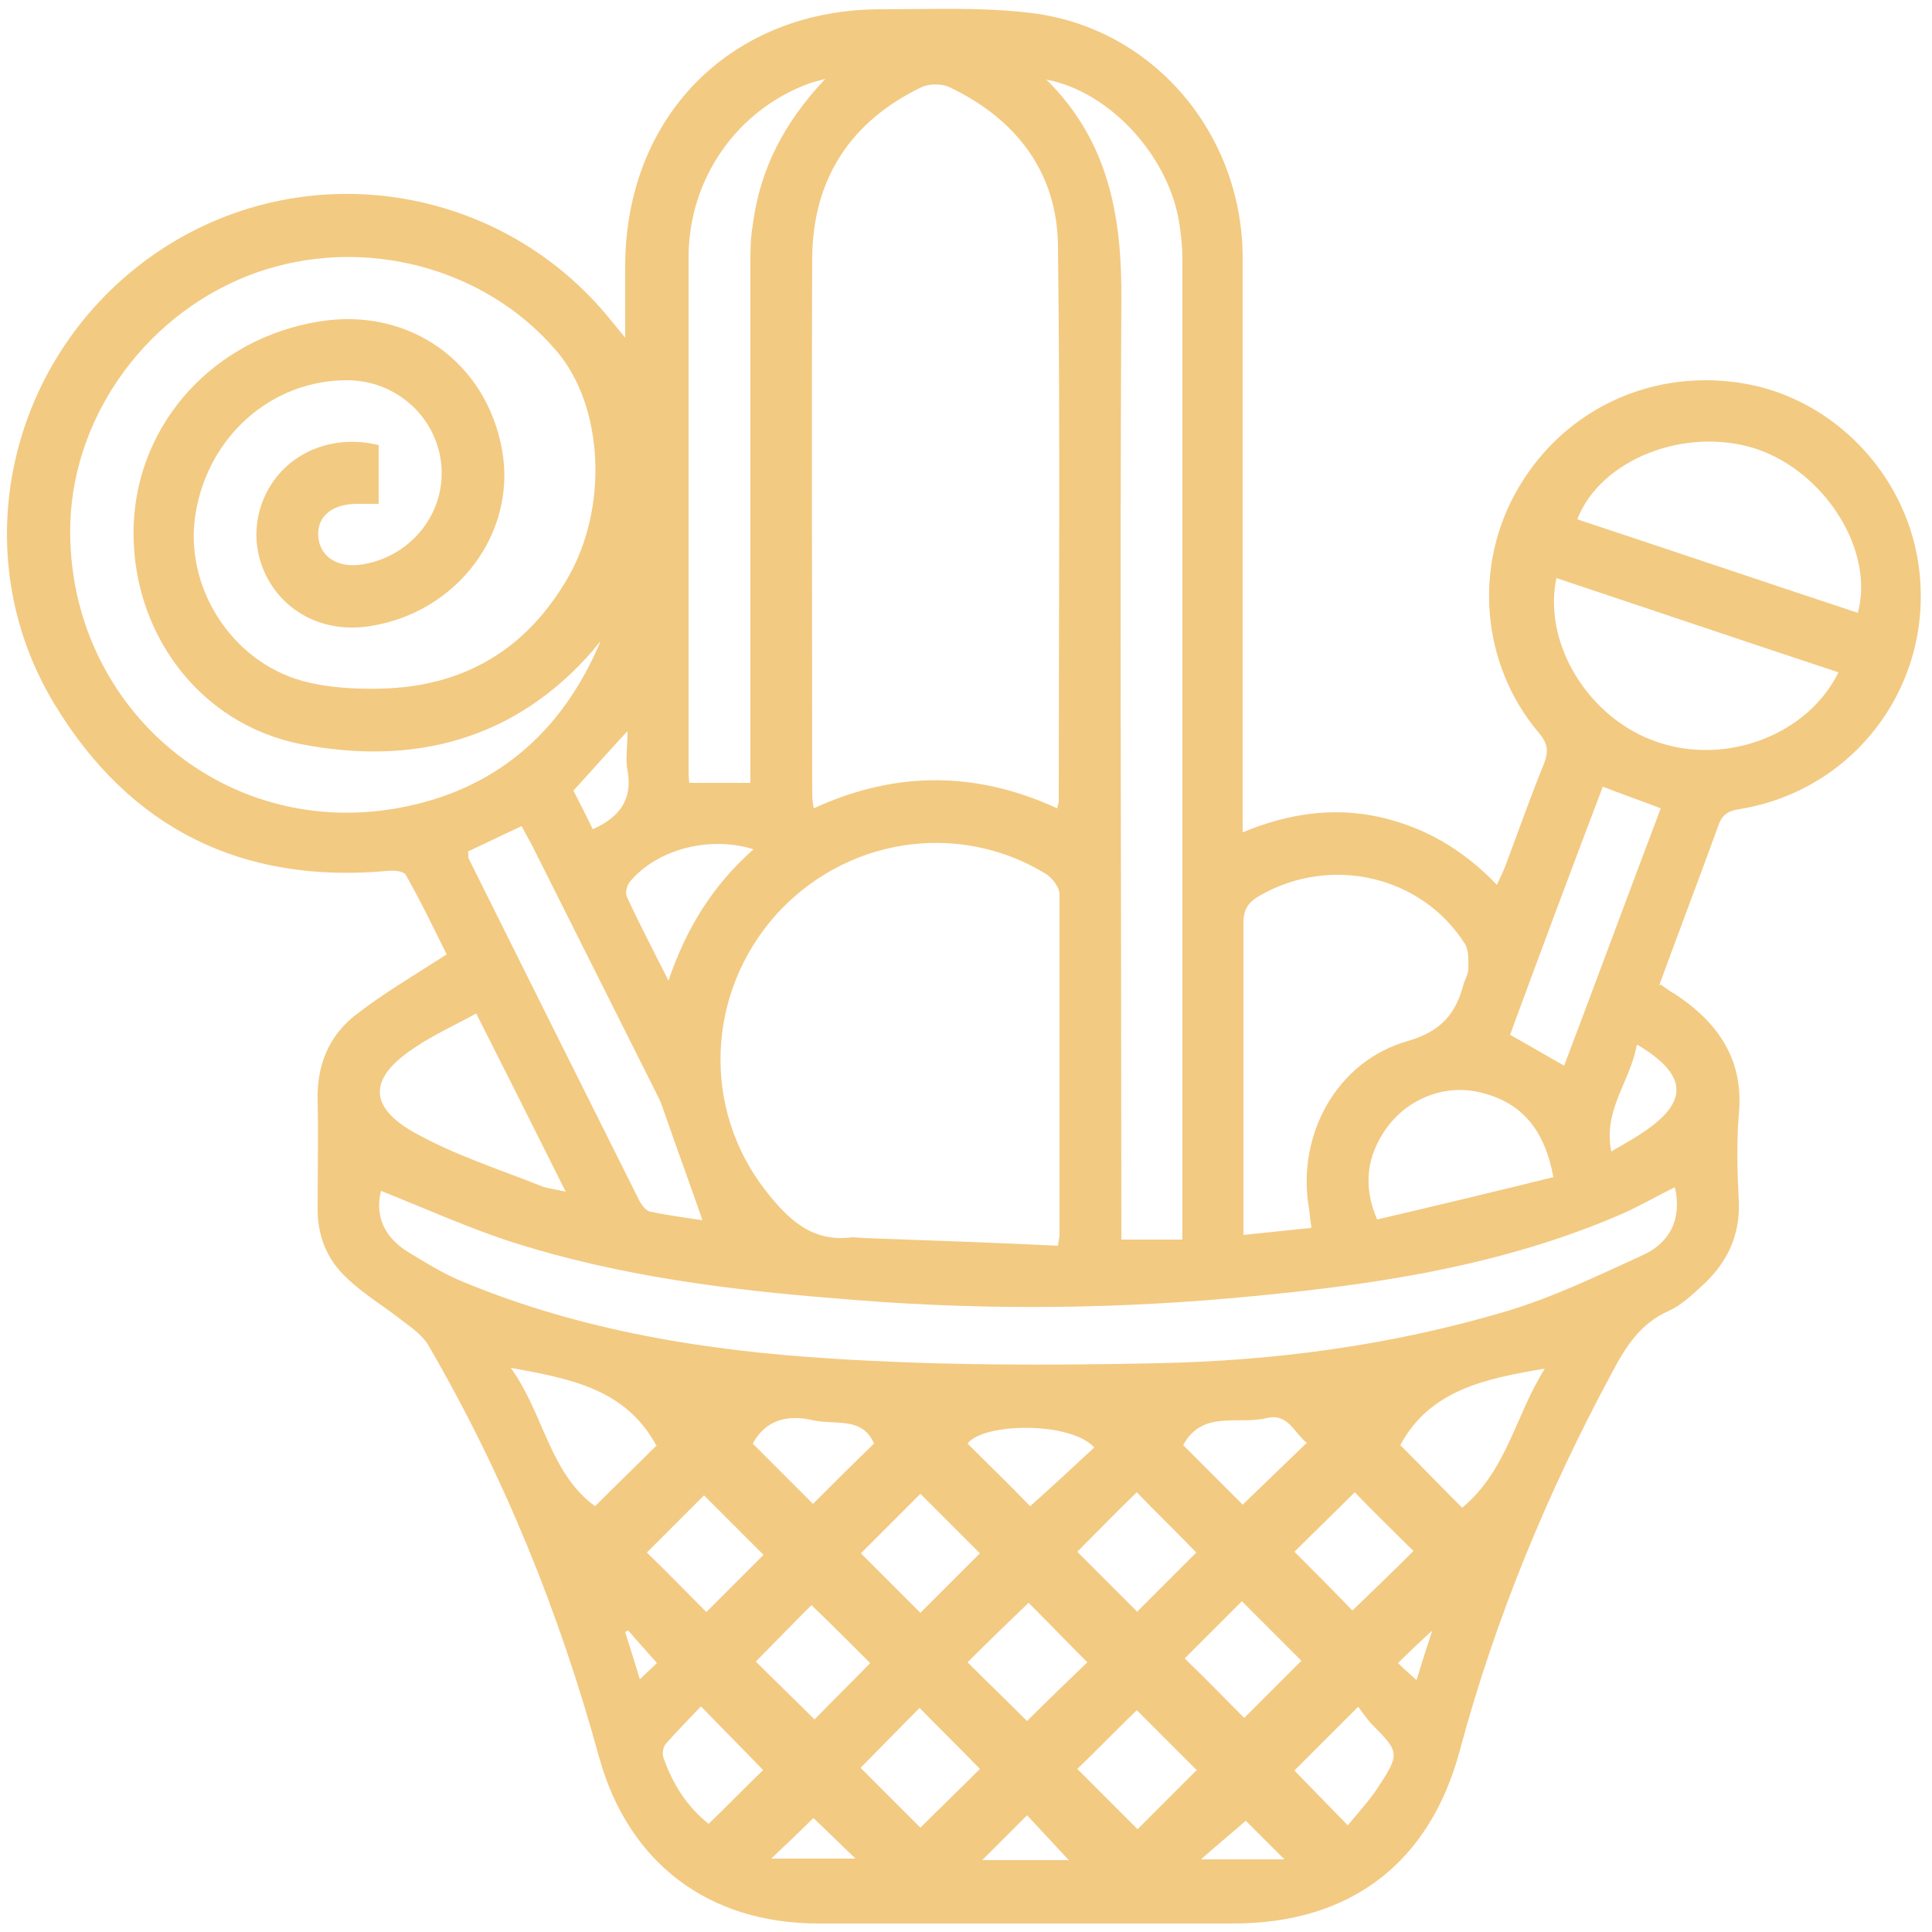 <svg viewBox="0 0 250 250" version="1.1" xmlns:xlink="http://www.w3.org/1999/xlink" xmlns="http://www.w3.org/2000/svg" data-sanitized-data-name="Lag 1" data-name="Lag 1" id="Lag_1">
  <defs>
    <style>
      .cls-1 {
        fill: #f3ca82;
      }

      .cls-1, .cls-2 {
        stroke-width: 0px;
      }

      .cls-3, .cls-2 {
        isolation: isolate;
      }

      .cls-2 {
        display: none;
        fill: url(#Ikke-navngivet_forløb_192);
        mix-blend-mode: multiply;
      }
    </style>
    <radialGradient gradientUnits="userSpaceOnUse" gradientTransform="translate(-2331.1 1010.7) rotate(107.1) scale(1 -1)" r="55.8" fy="793" fx="-1183.4" cy="793" cx="-1183.4" data-sanitized-data-name="Ikke-navngivet forløb 192" data-name="Ikke-navngivet forløb 192" id="Ikke-navngivet_forløb_192">
      <stop stop-opacity="0" stop-color="#fff" offset=".8"></stop>
      <stop stop-color="#291e06" offset="1"></stop>
    </radialGradient>
  </defs>
  <g class="cls-3">
    <g id="OBJECTS">
      <circle transform="translate(-1025.5 -1102.2) rotate(-75.4)" r="53.7" cy="112.4" cx="-1225.8" class="cls-2"></circle>
      <g>
        <path d="M439.8,242.1c2.3,1.2,4.6,2.3,6.8,3.5,8,4,16.1,8,24.2,12.1,8.9,4.5,10.2,13.3,3.2,20.3-4.6,4.7-9.3,9.3-14,14-7,6.9-15.8,5.5-20.2-3.2-6.3-12.5-12.6-25.1-18.9-37.6-.4-.7-.7-1.4-1.4-2.7-.9,6.4-1.6,12.2-2.6,18-1.2,6.9-2.2,13.9-4,20.8-1.2,4.8-4.2,9-7.7,12.5s-2.8,1.8-4.2,1.8c-24.5.2-46.5-19.8-49.6-44.1-.9-6.7,1.3-10.6,6.7-14,6.6-4.2,13.9-5.6,21.4-6.6,8.1-1.1,16.2-2.3,24.9-3.6-3.6-1.8-6.5-3.3-9.5-4.8-10.3-5.2-20.6-10.3-30.9-15.5-8.7-4.4-10.2-13.2-3.3-20.2,4.8-4.8,9.5-9.6,14.3-14.3,6.7-6.6,15.6-5.2,19.9,3.2,4.9,9.7,9.7,19.4,14.6,29.2.3.7.7,1.4,1.6,1.9-.4-4.2-.7-8.5-1.3-12.7-2.8-20.5-2.4-40.8,3.4-60.8,7.1-24.4,20-45.3,38.7-62.6.9-.8,1.8-1.6,2.7-2.5,4.5-4.5,9.9-6.7,16.2-6.7h94.6c11.2,0,19.7,8.5,19.7,19.8v91.9c0,6-2,11.2-5.8,15.9-21.3,25.5-48.2,41.3-80.9,47.3-13.7,2.5-27.4,2.6-41.2.9-5.8-.7-11.5-1.2-17.3-1.8,0,.2,0,.3-.1.5h0ZM515.3,163c-1.7.7-3.3,2-5,2-17.7,0-30.7-7.9-38.7-23.8-.3-.6-.7-1.2-1-1.8l-.6.3c5.3,14.1,12.2,27.4,20.8,40.3,5.3-7,11.6-6.7,18.7-3.7,8.5,3.6,17.2,6.7,25.8,9.9,1.2.5,2.4.8,3.7,1.3-1.4-2.4-2.8-4.6-4.1-6.8-13.6.4-21.6-6.8-19.8-17.9,1-6.5,5-10.5,11-12.8-.2-1.6-.4-3.1-.6-4.6-8.5.5-15.1-2.3-19.3-11.8-4.7,1.3-9.5,2.5-14.1,3.8,3.4,2.2,7,4,10,6.5,6.1,5.1,11.4,10.8,13.2,18.9v.2ZM420.9,230.5c.8,0,1.3,0,1.8-.2,19.5-3.9,39-7.8,58.4-11.7,6.2-1.2,12.4-2.5,18.6-3.8,3.9-.8,5-3.9,2.4-7-.5-.6-1-1.1-1.4-1.7-10-11.7-18.9-24.2-26.1-37.8-11.2-21-19.2-43.3-25-66.3-.8-3.1-1.4-6.2-2.1-9.5-.4.4-.7.7-1,1-19.3,22.9-29.8,49.3-30.4,79.3-.2,11.7,1.4,23.5,2.4,35.2.6,7.4,1.5,14.8,2.4,22.5h0ZM494.8,186.4c4.7,5.8,8.9,11.1,13.3,16.4,6.4,7.7,3,17.8-6.8,19.8-18,3.6-36.1,7.2-54.2,10.8-.7.1-1.4.4-2.1.5,43.3,7.8,82.2-.8,115.7-30.4-3.2-.9-6.2-1.6-9.1-2.7-15.9-6-31.8-12.1-47.7-18.2-2.5-1-4.5-.7-6.3,1.4-.7.8-1.6,1.3-2.8,2.3h0ZM550.6,192.1c2,.8,3.4,1.3,4.8,1.9,11.4,4.2,21.9-3,21.9-15.2s0-14.9,0-22.4c0-22.7,0-45.5,0-68.2,0-8-4.8-12.8-12.7-12.8h-38.1c.5.5,1.1.7,1.7.9,6,2.1,10.1,6.2,11.2,12.4.6,3.3,1.6,4.5,5.1,5.2,8.4,1.6,13.9,9.5,13.3,17.9-.6,8.4-7.2,15.1-15.7,15.9-1.3.1-2,.9-1.9,2.3,8.1,0,13.6,3.8,16.5,11.3,9.7-1.4,16.6,2.2,19.3,9.8,1.3,3.5,1.3,7,0,10.5-1.8,5.2-5.6,8.4-10.5,10.2,2.2,9.5-3.2,18.9-15,20.4h0ZM487.5,109.9c-.9,6.3-3.3,11.9-6.2,17.4-1.9,3.5-5.2,3.7-7.4.3-9.4-13.7-9.4-32.5,0-46,2.2-3.1,5.4-3.2,7.1.2,2,3.8,4,7.7,5.1,11.8,1.2,4.4,1.4,9.1,2,13.2,2.8-8.5,6.5-11.6,16.1-13.5.6,0,1.3-1.2,1.4-1.9.4-4.4,2.1-8.3,5.4-11.1,2.4-2,5.2-3.3,7.6-4.8h-47.3c-8.3,0-14,5.1-15.4,13.3-.7,4.2.4,8.1,1.5,11.9,3,10.3,6,20.5,9,30.7,11.7.6,22.7-.6,34-4.1-8.5-3.1-12.5-9-13-17.3h.1ZM504.9,101c-2.9.2-5.2,1.3-7.1,3.4-2.8,3.2-3.1,7.8-.7,11.3,2.4,3.6,6.7,5.1,10.9,3.7,1.9-.7,3.8-1.3,5.5.3,1.7,1.6,1.3,3.4.6,5.4-1.5,4.1-.3,8.3,3.1,10.9,3.4,2.5,7.9,2.5,11.3,0,3.4-2.6,4.6-6.8,3.1-10.9-.7-1.9-1.1-3.6.4-5.2,1.6-1.7,3.5-1.2,5.4-.5,4.1,1.5,8.3.2,10.8-3.2,2.5-3.3,2.4-7.8,0-11.1-2.5-3.4-6.8-4.7-10.9-3.2-1.9.7-3.8,1.2-5.4-.5-1.5-1.6-1.1-3.4-.4-5.2,1.1-2.9.9-5.7-.8-8.4-2.6-4.1-7.8-5.5-12.2-3.4-4.3,2.2-6.3,7.1-4.5,11.8.7,1.9,1.1,3.6-.4,5.2s-3.3,1.3-5.2.6c-1.1-.4-2.3-.6-3.5-.8v-.2ZM408.2,226.3c-.1-.7,0-.9-.2-1.1-6.7-13.5-13.4-27-20.2-40.4-1.6-3.2-4.3-3.5-6.9-1-4.9,4.8-9.8,9.7-14.6,14.6-3,3-2.6,5.6,1.2,7.5,7.7,3.9,15.4,7.7,23,11.5s11.6,5.8,17.7,8.9h0ZM426.7,244.2c.1.7.1.9.2,1.1,6.7,13.5,13.5,27,20.2,40.4,1.7,3.3,4.4,3.6,7.1,1,4.8-4.7,9.5-9.5,14.3-14.3s2.9-5.8-1.3-7.9c-10.1-5.1-20.3-10.1-30.4-15.2-3.2-1.6-6.5-3.2-10.1-5h0ZM397.5,293.3c.7-17.5-23-40.9-38-37.8,1.4,19.8,19,36.6,38,37.8ZM410.8,240.4h-1.3c-7.9,1.1-15.7,2.1-23.6,3.4-5.8.9-11.6,2.1-17.4,3.2-.8.1-1.4.6-2.6,1.2,13.5,3.3,23.6,10.4,31.4,21.4,4.6-9.9,9-19.4,13.5-29.2h0ZM556.3,164.8c1.6-.1,3-.4,4.4-.4,3.5.1,6.6-1.8,7.9-5,1.3-3.1.4-6.7-2.1-8.9s-6.1-2.7-9.1-1c-1.6.9-3.2,1.8-4.8,2.7,4,3.5,5.3,7.8,3.7,12.6h0ZM549.7,150.5c0-1.6-.4-2.9-.3-4.2,0-3.6-1.8-6.7-5.1-8s-7-.2-9.1,2.6c-2.2,2.8-2.2,6.4,0,9.5.8,1.2,1.4,2.6,2.1,4,3.3-3.8,7.5-5.2,12.6-3.8h-.1ZM535.5,157.3c-1.7,0-3.1.2-4.5.2-3.3,0-6.4,1.9-7.7,5-1.3,3.2-.4,6.8,2.2,9.1,2.6,2.2,6.1,2.5,9.1.8,1.5-.9,3.1-1.7,4.7-2.6-4-3.3-5.1-7.5-3.8-12.4h0ZM542.2,171.4c0,1.5.4,2.7.3,3.8-.2,3.8,1.6,7,5,8.3,3.3,1.3,7.1.2,9.2-2.5,2.2-2.9,2.2-6.5,0-9.7-.8-1.1-1.2-2.5-1.9-3.8-3.2,3.9-7.5,5.4-12.7,3.9h.1ZM503.4,156.9c-4-6.9-15.6-14-21.7-13.4,5.4,7.4,12.4,11.8,21.7,13.4ZM477.2,91.2c-3.7,9.1-3.8,17.5,0,26.4,3.5-9,3.5-17.4,0-26.4ZM404.6,286.3c2.1-2.7,5-17.5,4.7-24.2-2.5,5.4-4.8,10.4-7.1,15.5-.2.4-.1.9,0,1.4.8,2.4,1.6,4.8,2.4,7.3h0ZM545.9,164.1c1.7,0,3.3-1.5,3.2-3.3-.2-1.9-1.2-3-3.1-3s-3,1.1-3.1,3c-.2,1.8,1.3,3.3,3.1,3.3h-.1Z" class="cls-1"></path>
        <path d="M420.6,179.7c.1-16.9,4.4-31,13-43.7,1.5-2.2,3.7-2.7,5.6-1.4,1.8,1.3,2.2,3.4.9,5.6-.2.3-.4.5-.5.8-5.1,7.9-8.5,16.4-10.1,25.6-1.2,6.7-1.3,13.4-.5,20.1.1.9.2,1.8,0,2.7-.5,1.9-1.9,3.1-3.9,3-2.1-.1-3.4-1.4-3.7-3.5-.4-3.5-.7-7.1-.8-9.1h0Z" class="cls-1"></path>
        <path d="M557.9,80c3.7,0,7.1,1.2,9.9,3.8,2,1.8,2.3,4,.7,5.8-1.5,1.7-3.5,1.8-5.6.3-3.7-2.7-6.3-2.7-10.1,0-2.1,1.5-4.2,1.4-5.6-.4-1.4-1.7-1.2-3.9.7-5.6,2.8-2.6,6.2-3.8,10.1-3.9h-.1Z" class="cls-1"></path>
        <path d="M562.1,130c-2.3,0-4-1.5-4.2-3.6s1.2-3.9,3.5-4.2c2.7-.3,4-1.6,4.3-4.3.3-2.3,2.1-3.7,4.2-3.5,2.1.2,3.5,1.9,3.5,4.2,0,5.9-5.5,11.4-11.4,11.4h.1Z" class="cls-1"></path>
        <path d="M538.7,106.6c-.9,0-1.8,0-2.7,0-1.5,0-2.4-.3-3.2-1.8s-2.1-3.2-3.6-3.8c-2.5-1.2-2.7-2.9-2.7-5.2,0-3-1.5-4.8-3.9-4.8s-3.9,1.8-3.8,4.9c0,2.2,0,4.1-2.6,5-.9.3-1.9,1.2-2.3,2.1-1.5,3.1-3.8,4-7.1,3.8-2.1-.2-3.6,1.8-3.6,3.8s1.5,3.6,3.6,3.9c.9,0,1.8,0,2.7,0,1.4,0,2.3.3,3,1.7.8,1.5,2,3.2,3.5,3.9,2.5,1.2,2.9,3,2.8,5.4,0,2.9,1.4,4.6,3.8,4.7,2.4,0,3.9-1.7,4-4.6v-1.5c-.3-1.8.4-2.7,2-3.6,1.4-.7,2.8-1.9,3.5-3.3,1.2-2.5,2.9-3.1,5.4-2.8h1.5c2-.4,3.1-1.7,3.3-3.4,0-2.3-1.4-4-3.5-4.2v-.2ZM522.7,114.4c-2.1,0-3.9-1.8-3.9-3.9s1.8-3.9,3.9-3.9,3.9,1.8,3.9,3.9-1.8,3.9-3.9,3.9Z" class="cls-1"></path>
      </g>
    </g>
  </g>
  <g id="jFbKrp">
    <path d="M214.9,127.4c.7.5,1.2.9,1.8,1.2,5.6,3.7,9,8.5,8.3,15.6-.3,3.7-.2,7.5,0,11.2.2,4.6-1.6,8.2-5,11.2-1.2,1.1-2.5,2.3-4,3-3.7,1.6-5.6,4.6-7.4,8-8.4,15.6-15.1,31.8-19.7,48.9-3.9,14.6-14.2,22.4-29.3,22.4-17.9,0-35.8,0-53.7,0-14.2,0-24.6-7.8-28.4-21.6-5.1-18.6-12.3-36.4-22-53.1-.7-1.3-2.1-2.3-3.3-3.2-2.4-1.9-5.1-3.5-7.3-5.6-2.7-2.5-3.9-5.7-3.8-9.4,0-4.6.1-9.2,0-13.7-.1-4.4,1.4-8.1,4.7-10.8,3.7-2.9,7.8-5.3,12-8-1.6-3.2-3.3-6.8-5.3-10.3-.3-.5-1.6-.6-2.4-.5-18.8,1.7-33.3-5.5-43-21.5-12-19.7-6-45.3,13-58.4,18.9-13,44.6-9.2,59,8.7.5.6.9,1.1,1.8,2.2,0-3.4,0-6.3,0-9.2,0-19.5,13.8-33.4,33.3-33.3,6.5,0,13-.3,19.4.5,15.7,2,27.1,15.6,27.2,31.5,0,23.8,0,47.6,0,71.4,0,.9,0,1.8,0,3.1,5.8-2.4,11.6-3.3,17.6-2,5.9,1.3,10.9,4.2,15.3,8.8.4-.9.7-1.5,1-2.2,1.7-4.5,3.3-9.1,5.1-13.5.6-1.6.5-2.6-.7-4-7.5-8.9-8.5-21.7-2.6-31.7,6.1-10.4,17.7-15.6,29.6-13.4,11.2,2.1,20.3,11.5,22.1,23,2.4,15.3-7.8,29.5-23.1,32-1.3.2-2.2.6-2.7,2-2.5,6.9-5.1,13.7-7.7,20.8ZM136.8,104.6c.1-.5.2-.7.2-.9,0-24,.2-47.9-.1-71.9-.1-9.5-5.4-16.4-14-20.5-1-.5-2.7-.5-3.7,0-9.1,4.4-14,11.8-14.1,22-.1,23,0,45.9,0,68.9,0,.7,0,1.4.2,2.4,10.6-4.9,21.1-4.8,31.5,0ZM77.8,82.9c-.4.4-.8.9-1.1,1.3-10.1,11.6-23.2,14.9-37.7,12.1-13.4-2.6-22.2-14.8-21.7-28.4.5-13.2,10.4-24.1,24-26.3,11.6-1.9,21.7,5.2,23.7,16.8,1.8,10.6-5.8,20.8-17,22.6-5.4.9-10.3-1.2-13-5.5-2.6-4.2-2.4-9.4.5-13.4,3-4.1,8.3-5.8,13.5-4.5v7.6c-1,0-1.9,0-2.8,0-3.4,0-5.3,1.8-5,4.4.3,2.6,2.7,4,5.9,3.4,6.2-1.1,10.6-6.7,10-12.9-.6-6.2-5.9-10.9-12.2-10.9-9.8,0-18,7.3-19.6,17.3-1.5,9.3,4.5,19,13.8,21.6,3.3.9,6.9,1.1,10.4,1,10.6-.3,18.6-5.1,23.9-14.2,5.4-9.2,4.7-22.4-1.4-29.5-9.3-10.9-25.1-15-38.9-10.1-13.7,4.9-23.5,18-24,32.3-.7,23.2,19.3,41,42.2,37,12.6-2.2,21.4-9.7,26.4-21.6ZM136.9,161.2c.1-.9.2-1.1.2-1.4,0-14.7,0-29.4,0-44.1,0-.9-1-2.2-1.9-2.7-11.4-6.9-26-4.5-34.9,5.5-8.9,10.1-9.5,25-1.2,35.6,2.9,3.7,6,6.7,11.2,6,.5,0,1,.1,1.5.1,8.4.3,16.7.6,25.2,1ZM216.8,153.6c-2.7,1.3-5.2,2.8-7.9,3.9-15.9,6.7-32.8,9-49.8,10.5-17,1.5-34.1,1.5-51.1,0-13.9-1.1-27.8-2.9-41.2-7.1-6-1.9-11.7-4.5-17.5-6.8-.8,3.2.4,6,3.5,7.9,2.3,1.4,4.7,2.9,7.2,3.9,15.2,6.3,31.4,8.9,47.6,9.9,14,.9,28.1.9,42.1.6,15.2-.3,30.2-2.3,44.8-6.6,6.2-1.8,12.2-4.7,18.1-7.4,3.5-1.6,5.1-4.7,4.1-8.9ZM135.4,10.3c8.1,8,9.8,17.8,9.7,28.6-.2,39.5,0,79.1,0,118.6,0,1,0,2,0,2.9h7.9c0-.9,0-1.6,0-2.3,0-41.5,0-83.1,0-124.6,0-1.7-.2-3.5-.5-5.2-1.6-8.5-9.1-16.5-17.1-18ZM169.7,158.8c-.2-1.1-.2-1.7-.3-2.3-1.7-9.5,3.5-19.2,12.8-21.8,4.4-1.3,6.2-3.6,7.2-7.4.2-.6.6-1.3.6-1.9,0-1.1.1-2.3-.4-3.2-5.6-8.9-17.4-11.6-26.6-6.3-1.4.8-2.1,1.7-2.1,3.5,0,12.6,0,25.1,0,37.7,0,.8,0,1.6,0,2.7,3-.3,5.7-.6,8.7-.9ZM97.1,101.2c0-1.1,0-2,0-2.9,0-21.4,0-42.7,0-64.1,0-1.7,0-3.3.3-5,.9-7.3,4.1-13.4,9.4-19-1,.3-1.6.4-2.1.6-9.3,3.4-15.6,12.3-15.6,22.5,0,22,0,43.9,0,65.9,0,.7,0,1.5.1,2.1h7.9ZM240.4,79.3c2.2-8-4.2-18.2-13.1-21.2-9.1-3-20.2,1.3-23.2,9.1,12.1,4,24.2,8.1,36.3,12.1ZM201.4,74.8c-1.8,8.5,4.2,18.2,13,21.2,9,3.1,19.5-.9,23.5-9-12.1-4-24.2-8.1-36.5-12.2ZM60.6,110.3c0,.3,0,.5,0,.7,7.4,14.9,14.8,29.7,22.2,44.5.3.5.8,1.2,1.4,1.3,2.4.5,4.8.8,6.7,1.1-1.7-4.9-3.5-9.8-5.2-14.7-.2-.6-.5-1.2-.8-1.8-5.4-10.8-10.8-21.5-16.2-32.3-.4-.7-.8-1.4-1.2-2.2-2.4,1.1-4.6,2.2-7,3.3ZM207.4,101.8c-4.1,10.8-8.1,21.5-12,32.1,2.5,1.4,4.7,2.7,7,4,4.2-11.1,8.3-22.2,12.5-33.3-2.6-1-4.9-1.8-7.5-2.8ZM201,152.3c-1.1-6-4-9.6-9.3-10.9-4.6-1.2-9.5.7-12.3,4.6-2.5,3.5-3.1,7.4-1.2,11.8,7.7-1.8,15.2-3.6,22.9-5.5ZM61.7,131.1c-2.9,1.6-5.6,2.8-8.1,4.5-5.9,3.9-6,7.6.1,11,5.2,2.9,10.9,4.7,16.4,6.9.8.3,1.8.4,3.1.7-3.9-7.8-7.6-15.2-11.6-23.1ZM84.9,187c-4-7.3-11.1-8.6-18.8-10,4.3,6,5,13.6,10.9,17.9,2.8-2.8,5.5-5.4,8-7.9ZM189.2,195.1c5.8-4.8,6.9-12,10.7-18-7.8,1.3-14.9,2.8-18.7,9.9,2.6,2.6,5.2,5.3,8,8.1ZM98.8,201.2c-2.8-2.8-5.4-5.4-7.7-7.7-2.4,2.4-5.1,5.1-7.4,7.4,2.5,2.4,5.1,5.1,7.7,7.7,2.4-2.4,5-5,7.4-7.4ZM119.1,208.7c2.5-2.5,5.2-5.2,7.7-7.7-2.5-2.5-5.2-5.2-7.7-7.7-2.5,2.5-5.2,5.2-7.7,7.7,2.5,2.5,5.2,5.2,7.7,7.7ZM147.1,208.6c2.5-2.5,5.2-5.2,7.7-7.7-2.5-2.6-5.2-5.2-7.7-7.8-2.6,2.5-5.2,5.2-7.7,7.7,2.5,2.5,5.2,5.2,7.7,7.7ZM175.2,193.2c-2.7,2.7-5.4,5.3-7.7,7.6,2.5,2.5,5.2,5.2,7.5,7.6,2.6-2.5,5.3-5.1,7.9-7.7-2.5-2.5-5.2-5.1-7.6-7.6ZM112.6,215.2c-2.7-2.7-5.3-5.3-7.6-7.5-2.4,2.4-5,5.1-7.2,7.3,2.4,2.4,5.1,5,7.6,7.5,2.3-2.4,5-5,7.2-7.3ZM132.9,222.7c2.7-2.7,5.4-5.3,7.8-7.6-2.6-2.6-5.2-5.3-7.6-7.7-2.6,2.5-5.3,5.1-7.9,7.7,2.5,2.5,5.2,5.1,7.7,7.6ZM153.3,214.6c2.8,2.7,5.4,5.4,7.7,7.7,2.5-2.5,5.1-5.1,7.4-7.4-2.5-2.5-5.1-5.1-7.7-7.7-2.4,2.4-5,5-7.4,7.4ZM111.4,228.8c2.6,2.6,5.3,5.3,7.7,7.7,2.5-2.5,5.2-5.1,7.7-7.6-2.5-2.6-5.2-5.2-7.8-7.9-2.5,2.5-5.1,5.2-7.6,7.7ZM154.8,229c-2.6-2.6-5.2-5.2-7.7-7.7-2.6,2.5-5.2,5.2-7.7,7.6,2.6,2.6,5.2,5.2,7.8,7.8,2.5-2.5,5.1-5.1,7.7-7.7ZM97.5,109.9c-5.7-1.8-12.5,0-16,4.2-.4.5-.6,1.4-.4,1.9,1.6,3.5,3.4,6.9,5.4,10.9,2.3-6.8,5.7-12.3,11-17ZM98.8,229.1c-2.6-2.7-5.2-5.3-8.1-8.3-1.4,1.5-3,3.1-4.5,4.8-.4.4-.5,1.2-.4,1.7,1.2,3.5,3.1,6.5,5.9,8.7,2.5-2.4,4.8-4.8,7.1-7ZM175.8,220.8c-3.2,3.2-5.9,5.9-8.3,8.3,2,2.1,4.4,4.5,6.9,7.1,1.3-1.6,2.8-3.2,3.9-4.9,2.9-4.4,2.8-4.6-.9-8.3-.7-.8-1.3-1.7-1.7-2.2ZM97.3,186.7c2.7,2.7,5.4,5.4,7.9,7.9,2.5-2.5,5.2-5.2,7.9-7.8-1.5-3.5-5-2.4-7.8-3-3.4-.8-6.2-.1-7.9,3ZM160.8,194.7c2.8-2.7,5.5-5.3,8.3-8-1.6-1.2-2.4-3.9-5.2-3.2-3.7.9-8.3-1.1-10.8,3.5,2.7,2.7,5.3,5.3,7.8,7.8ZM133.3,194.9c2.7-2.4,5.5-5,8.3-7.6-3.1-3.4-14.4-3.2-16.4-.5,2.7,2.7,5.4,5.3,8.1,8.1ZM211.8,135.2c-.8,4.7-4.4,8.4-3.3,13.8,1.7-1,3-1.7,4.3-2.6,5.7-3.9,5.6-7.3-.9-11.2ZM81.1,94.7c-2.5,2.7-4.6,5.1-6.9,7.6.8,1.6,1.7,3.3,2.5,5,3.4-1.5,5.2-3.8,4.5-7.6-.3-1.4,0-3,0-5ZM127.1,240.7h11.2c-1.7-1.8-3.5-3.8-5.4-5.8-1.9,1.9-3.8,3.8-5.8,5.8ZM105.3,235.2c-1.7,1.7-3.5,3.4-5.5,5.3h10.9c-1.9-1.8-3.8-3.7-5.5-5.3ZM166.2,240.6c-2-2-3.7-3.7-5-5-1.8,1.6-3.9,3.3-5.8,5h10.7ZM85.1,215.3c-1.4-1.6-2.6-2.9-3.8-4.3-.1,0-.3.1-.4.2.6,1.9,1.2,3.8,1.9,6.1.9-.9,1.6-1.5,2.2-2.1ZM185.2,211.1c-1.6,1.5-2.9,2.7-4.3,4.1.7.7,1.4,1.3,2.4,2.2.7-2.3,1.3-4.2,2-6.3Z" class="cls-1"></path>
  </g>
</svg>
